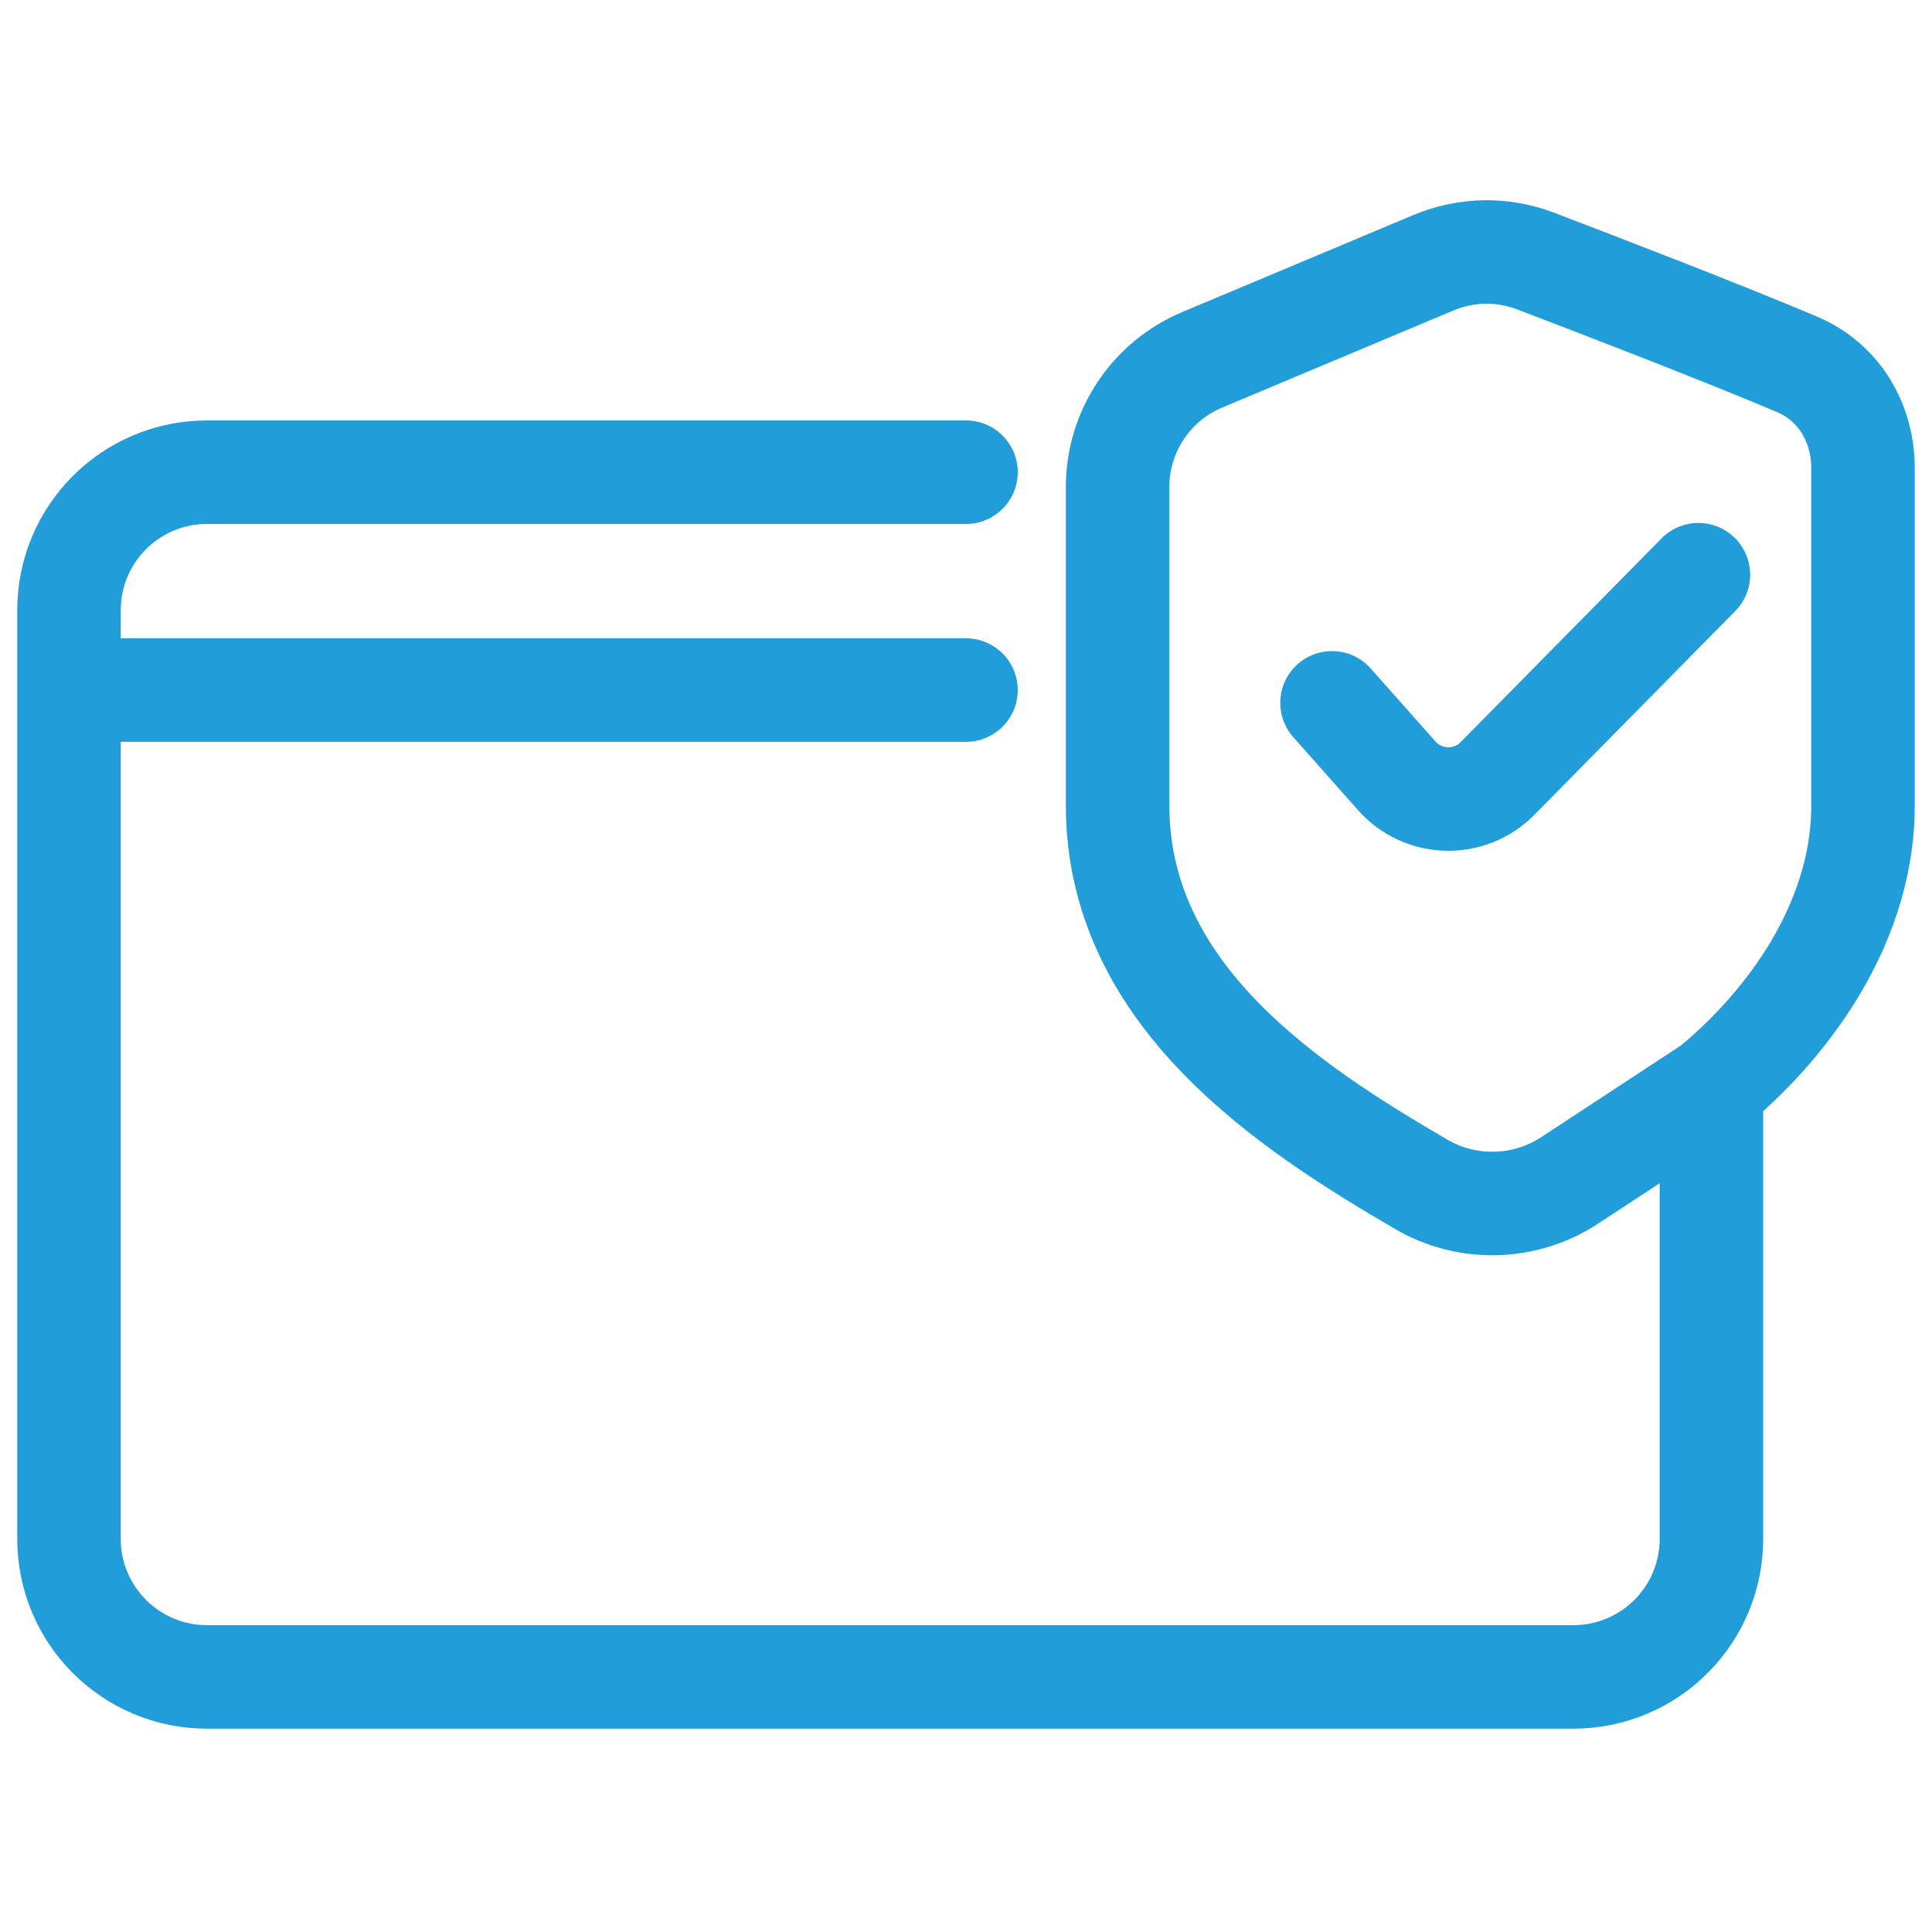 <svg width="56" height="56" viewBox="0 0 56 56" fill="none" xmlns="http://www.w3.org/2000/svg">
<path d="M38.609 20.372L40.486 22.488C41.254 23.353 42.594 23.389 43.406 22.564L49.229 16.658" stroke="#219DD9" stroke-width="3" stroke-linecap="round"/>
<path d="M28 13.687H6C3.791 13.687 2 15.477 2 17.687V20.002M49.606 31.518V44.606C49.606 46.815 47.815 48.606 45.606 48.606H6C3.791 48.606 2 46.815 2 44.606V20.002M49.606 31.518C51.437 30.031 54 27.06 54 23.345C54 20.959 54 16.347 54 13.579C54 12.251 53.305 11.075 52.082 10.558C49.893 9.632 46.452 8.307 44.498 7.562C43.544 7.199 42.489 7.22 41.548 7.616L34.846 10.429C33.361 11.052 32.394 12.506 32.394 14.117V23.345C32.394 28.87 37.395 32.112 41.198 34.33C42.532 35.108 44.203 35.064 45.495 34.216L49.606 31.518ZM2 20.002C12.154 20.002 17.846 20.002 28 20.002" stroke="#219DD9" stroke-width="3" stroke-linecap="round"/>
</svg>
